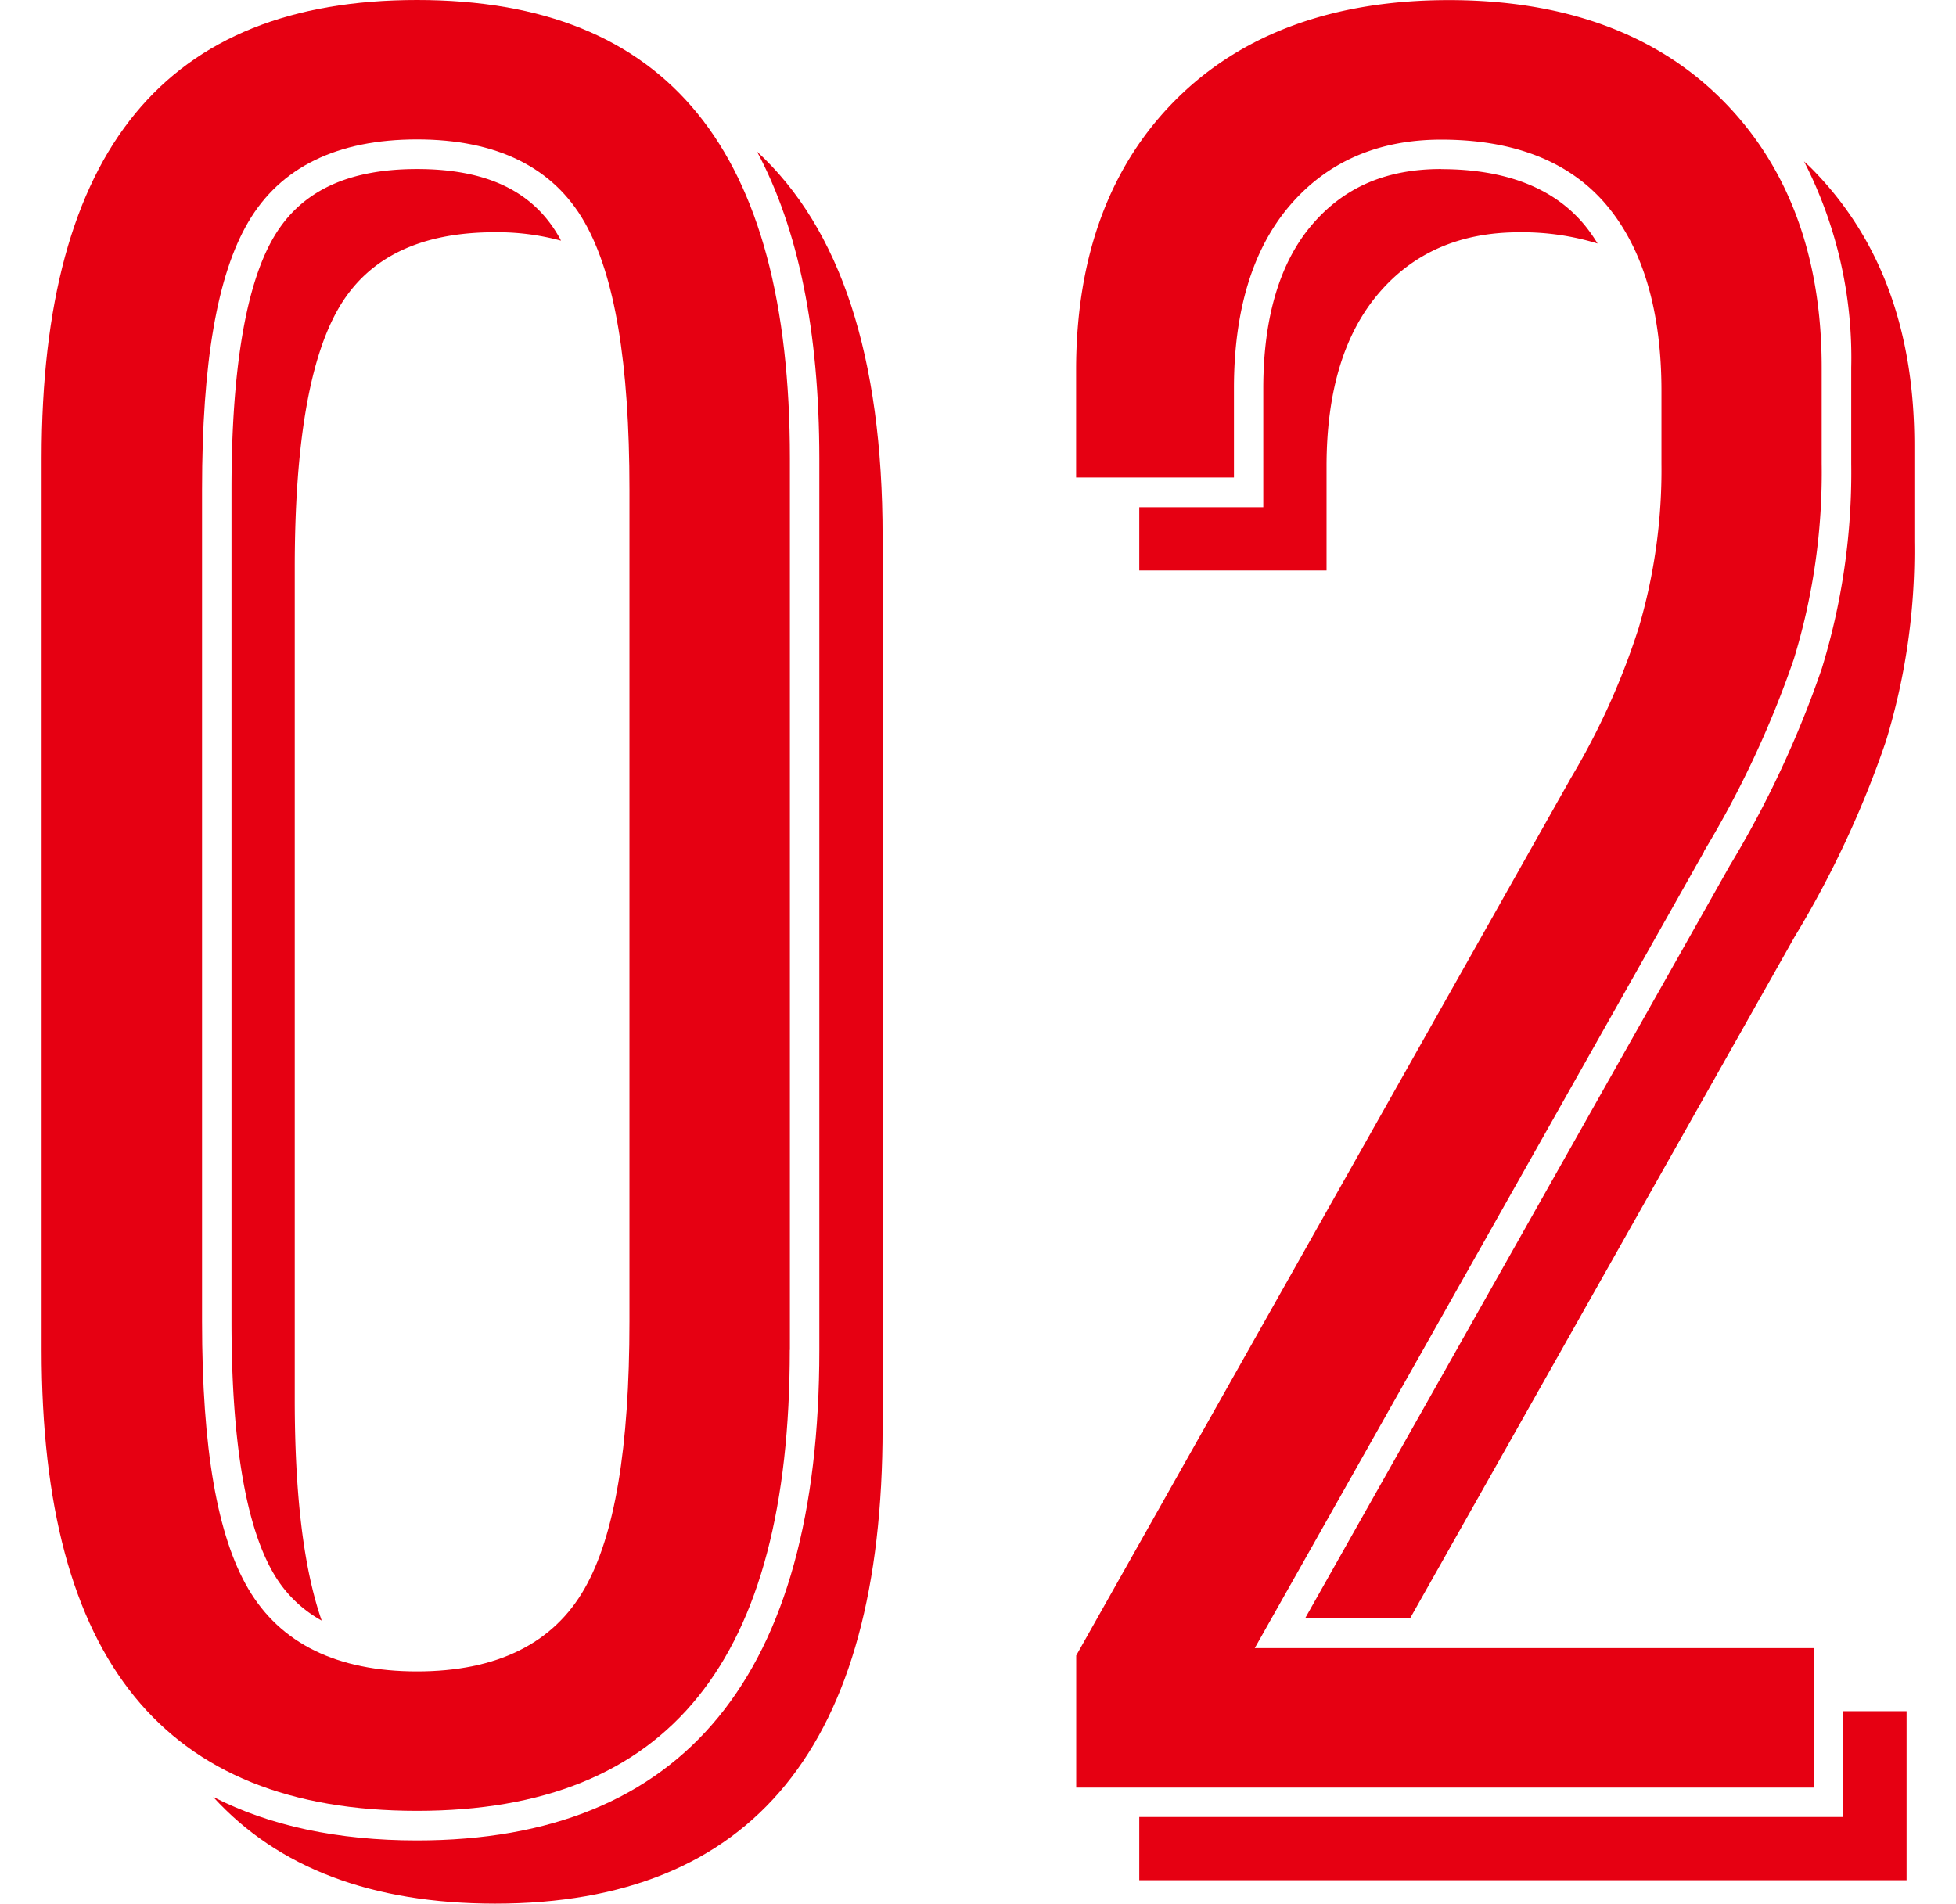 <svg xmlns="http://www.w3.org/2000/svg" xmlns:xlink="http://www.w3.org/1999/xlink" width="188" height="183" viewBox="0 0 188 183"><defs><clipPath id="a"><rect width="188" height="183" transform="translate(683 8437)" fill="#fff" opacity="0"/></clipPath></defs><g transform="translate(-683 -8437)" clip-path="url(#a)"><g transform="translate(687 8437)"><path d="M71.92,129.77V44.06C71.92,14.413,60.19,0,36.08,0S0,14.413,0,44.06V129.77c0,29.816,11.8,44.31,36.08,44.31s35.83-14.493,35.83-44.31ZM19.86,152.73c-2.99-5.1-4.44-13.5-4.44-25.708V47.058c0-12.194,1.45-20.611,4.44-25.708,3.09-5.278,8.55-7.946,16.22-7.946s13.1,2.679,16.11,7.966c2.9,5.1,4.31,13.5,4.31,25.688v79.963c0,12.194-1.41,20.591-4.31,25.688-3.01,5.288-8.43,7.966-16.11,7.966S22.95,158,19.86,152.73Z" fill="#e60012"/><path d="M24.33,54.558q0-17.735,4.25-24.986t15-7.246a23.285,23.285,0,0,1,6.34.81c-.06-.12-.12-.24-.19-.36-2.5-4.4-6.96-6.526-13.64-6.526S24.9,18.389,22.31,22.8c-2.69,4.587-4.06,12.753-4.06,24.266v79.954c0,11.513,1.36,19.679,4.06,24.266a12.092,12.092,0,0,0,4.61,4.507q-2.595-7.451-2.59-21.288V54.558Z" fill="#e60012"/><path d="M68.75,14.55q5.985,11.185,6,29.516v85.709c0,31.285-13.01,47.148-38.67,47.148-7.66,0-14.19-1.409-19.6-4.188Q25.825,182.99,43.58,183q37.245,0,37.25-45.728V51.562q0-25.878-12.08-37Z" fill="#e60012"/></g><g transform="translate(786.43 8437.01)"><path d="M134.58,16.25c-5.28,0-9.34,1.76-12.42,5.38s-4.66,8.92-4.66,15.71V48.76H105.58v6.08h18v-10q0-10.755,5-16.63t13.5-5.88a24.611,24.611,0,0,1,7.55,1.08,15.483,15.483,0,0,0-1.26-1.79c-2.95-3.56-7.59-5.36-13.78-5.36Z" transform="translate(-99.51 -0.01)" fill="#e60012"/><path d="M159.85,81.852a96.169,96.169,0,0,0,8.64-18.481,61.229,61.229,0,0,0,2.68-18.8V35.324c0-10.725-3.23-19.381-9.58-25.738S146.4.01,135.34.01s-19.89,3.219-26.25,9.576-9.58,15.1-9.58,25.988V45.9h15.17V37.323c0-7.477,1.8-13.374,5.34-17.532,3.6-4.228,8.5-6.367,14.58-6.367,7.08,0,12.45,2.149,15.97,6.387,3.45,4.158,5.2,10.135,5.2,17.772v7a53.616,53.616,0,0,1-2.19,15.783,69.215,69.215,0,0,1-6.5,14.4L99.52,159.146v12.7h70.92V158.436H116.68l43.19-76.574Z" transform="translate(-99.51 -0.01)" fill="#e60012"/><path d="M105.58,174.75v6.08h73.75V164.58h-6.08v10.17Z" transform="translate(-99.51 -0.09)" fill="#e60012"/><path d="M177.33,71.3a62.455,62.455,0,0,0,2.75-19.239V42.814q0-16.745-10-26.735c-.2-.2-.41-.37-.61-.57a41.409,41.409,0,0,1,4.54,19.809v9.245a64.132,64.132,0,0,1-2.82,19.679,98.422,98.422,0,0,1-8.88,19.019l-40.8,72.329H131.6l36.98-65.553A96.4,96.4,0,0,0,177.33,71.3Z" transform="translate(-99.51 -0.01)" fill="#e60012"/></g></g></svg>